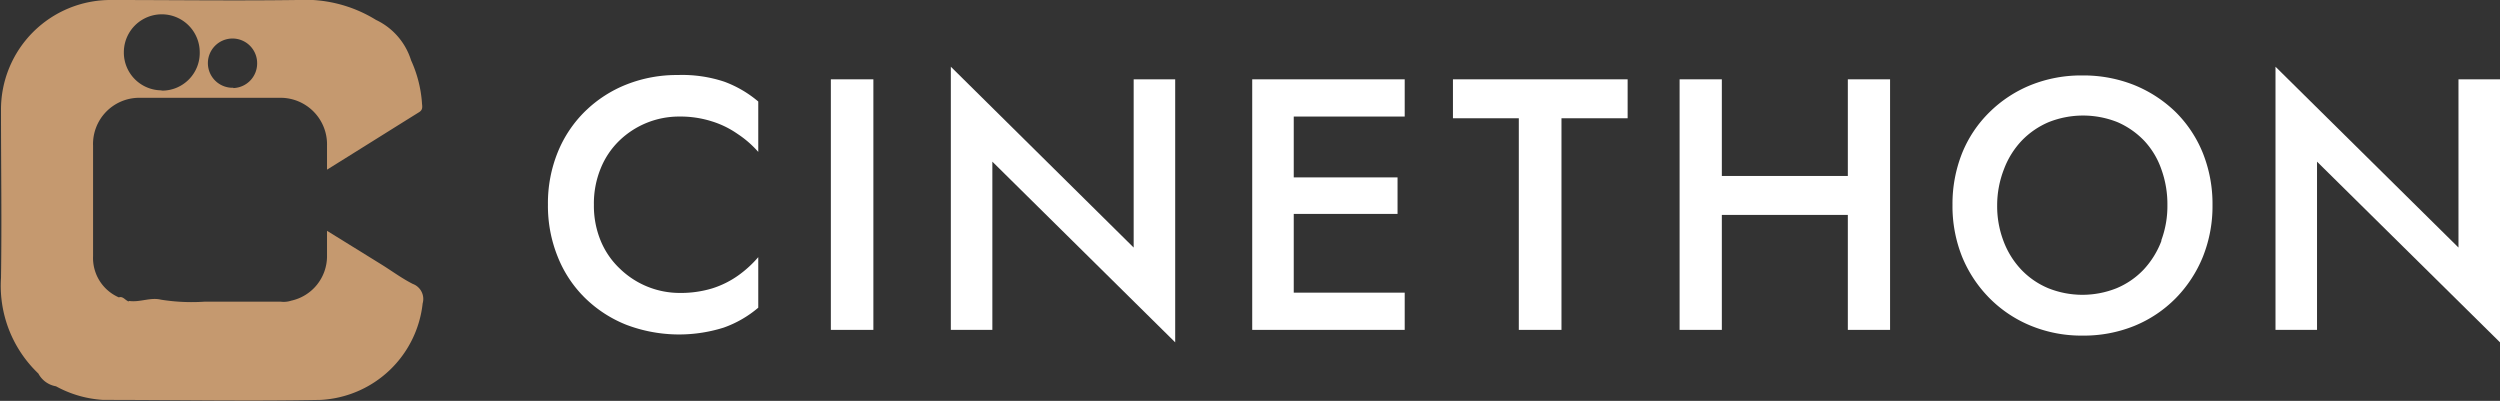 <svg id="Layer_1" data-name="Layer 1" xmlns="http://www.w3.org/2000/svg" viewBox="0 0 174.61 28"><rect x="0" y="0" width="174.61" height="28" fill="#333333" stroke="none"/><defs><style>.cls-1{fill:#c5996f;}.cls-2{fill:#fff;}</style></defs><path class="cls-1" d="M30.32,8c.29-.18.2-.43.19-.67a8.63,8.63,0,0,0-.76-2.95A4.64,4.64,0,0,0,27.3,1.56,9.42,9.42,0,0,0,21.81.17c-4.34.06-8.69,0-13,0a7.65,7.65,0,0,0-7.7,7.72c0,3.9.06,7.8,0,11.69a8.46,8.46,0,0,0,2.61,6.68,1.72,1.72,0,0,0,1.23.89,7.81,7.81,0,0,0,3.29.95c5.07,0,10.14.1,15.21,0a7.57,7.57,0,0,0,7.11-6.74A1.12,1.12,0,0,0,29.87,20c-.75-.38-1.44-.89-2.16-1.34l-3.83-2.37c0,.69,0,1.26,0,1.82a3.18,3.18,0,0,1-2.5,3.06,1.69,1.69,0,0,1-.74.07c-1.77,0-3.54,0-5.31,0a13.54,13.54,0,0,1-3.05-.14c-.74-.18-1.47.2-2.22.09a.07.07,0,0,1-.11,0c-.2-.1-.34-.34-.61-.25a3,3,0,0,1-1.8-2.87c0-2.58,0-5.15,0-7.72A3.23,3.23,0,0,1,10.76,7c3.3,0,6.59,0,9.89,0a3.25,3.25,0,0,1,3.23,3.34c0,.52,0,1,0,1.68C26.1,10.64,28.2,9.32,30.32,8Zm-18-1.52A2.64,2.64,0,0,1,9.69,3.82a2.65,2.65,0,0,1,5.3,0A2.63,2.63,0,0,1,12.32,6.5Zm5-.18A1.72,1.72,0,1,1,19,4.57,1.72,1.72,0,0,1,17.36,6.32Z" transform="translate(-1.04 -0.17)"/><path class="cls-2" d="M48.38,5.41a9.54,9.54,0,0,0-3.58.66,8.71,8.71,0,0,0-2.88,1.86A8.45,8.45,0,0,0,40,10.79a9.48,9.48,0,0,0-.69,3.67A9.47,9.47,0,0,0,40,18.12,8.35,8.35,0,0,0,41.92,21a8.71,8.71,0,0,0,2.88,1.86,10.38,10.38,0,0,0,6.79.19A7.67,7.67,0,0,0,54,21.66V18.13a7.84,7.84,0,0,1-1.4,1.28,6.52,6.52,0,0,1-1.81.9,7.57,7.57,0,0,1-2.26.32,6,6,0,0,1-4.19-1.69A5.63,5.63,0,0,1,43,17a6.41,6.41,0,0,1-.48-2.53A6.46,6.46,0,0,1,43,11.92,5.63,5.63,0,0,1,44.29,10a6,6,0,0,1,4.19-1.69,7.25,7.25,0,0,1,2.26.33,6.48,6.48,0,0,1,1.81.88A7.2,7.2,0,0,1,54,10.78V7.26a7.91,7.91,0,0,0-2.36-1.38A9.3,9.3,0,0,0,48.38,5.41Z" transform="translate(-1.04 -0.17)"/><rect class="cls-2" x="58.03" y="5.54" width="2.97" height="17.5"/><polygon class="cls-2" points="79.18 17.29 66.41 4.66 66.41 23.04 69.31 23.04 69.31 11.29 82.08 23.91 82.08 5.54 79.18 5.54 79.18 17.29"/><polygon class="cls-2" points="89.28 5.54 87.46 5.54 87.46 23.04 89.28 23.04 90.36 23.04 98.11 23.04 98.11 20.44 90.36 20.44 90.36 14.94 97.61 14.94 97.61 12.39 90.36 12.39 90.36 8.14 98.11 8.14 98.11 5.54 90.36 5.54 89.28 5.54"/><polygon class="cls-2" points="101.48 8.26 106.08 8.26 106.08 23.04 109.06 23.04 109.06 8.26 113.68 8.26 113.68 5.54 101.48 5.54 101.48 8.26"/><polygon class="cls-2" points="129.06 12.29 120.26 12.29 120.26 5.54 117.31 5.54 117.31 23.04 120.26 23.04 120.26 15.01 129.06 15.01 129.06 23.04 132.01 23.04 132.01 5.54 129.06 5.54 129.06 12.29"/><path class="cls-2" d="M153,8a9,9,0,0,0-2.9-1.89,9.56,9.56,0,0,0-3.62-.67,9.42,9.42,0,0,0-3.6.67A8.79,8.79,0,0,0,140,8a8.42,8.42,0,0,0-1.92,2.87,9.56,9.56,0,0,0-.67,3.62,9.5,9.5,0,0,0,.67,3.61A8.9,8.9,0,0,0,140,21a8.71,8.71,0,0,0,2.88,1.92,9.3,9.3,0,0,0,3.62.69,9.4,9.4,0,0,0,3.64-.69A8.65,8.65,0,0,0,153,21a8.9,8.9,0,0,0,1.9-2.9,9.5,9.5,0,0,0,.67-3.61,9.56,9.56,0,0,0-.67-3.62A8.54,8.54,0,0,0,153,8Zm-1,9a6.1,6.1,0,0,1-1.24,2,5.55,5.55,0,0,1-1.89,1.3,6.41,6.41,0,0,1-4.77,0,5.55,5.55,0,0,1-1.89-1.3,5.93,5.93,0,0,1-1.24-2,6.84,6.84,0,0,1-.44-2.48A6.93,6.93,0,0,1,141,12a5.93,5.93,0,0,1,1.24-2,5.7,5.7,0,0,1,1.89-1.3,6.49,6.49,0,0,1,4.8,0A5.76,5.76,0,0,1,150.8,10,5.61,5.61,0,0,1,152,12a7.15,7.15,0,0,1,.42,2.49A6.84,6.84,0,0,1,152,16.94Z" transform="translate(-1.04 -0.17)"/><polygon class="cls-2" points="171.71 5.54 171.71 17.29 158.93 4.66 158.93 23.04 161.83 23.04 161.83 11.29 174.61 23.91 174.61 5.54 171.71 5.54"/></svg>